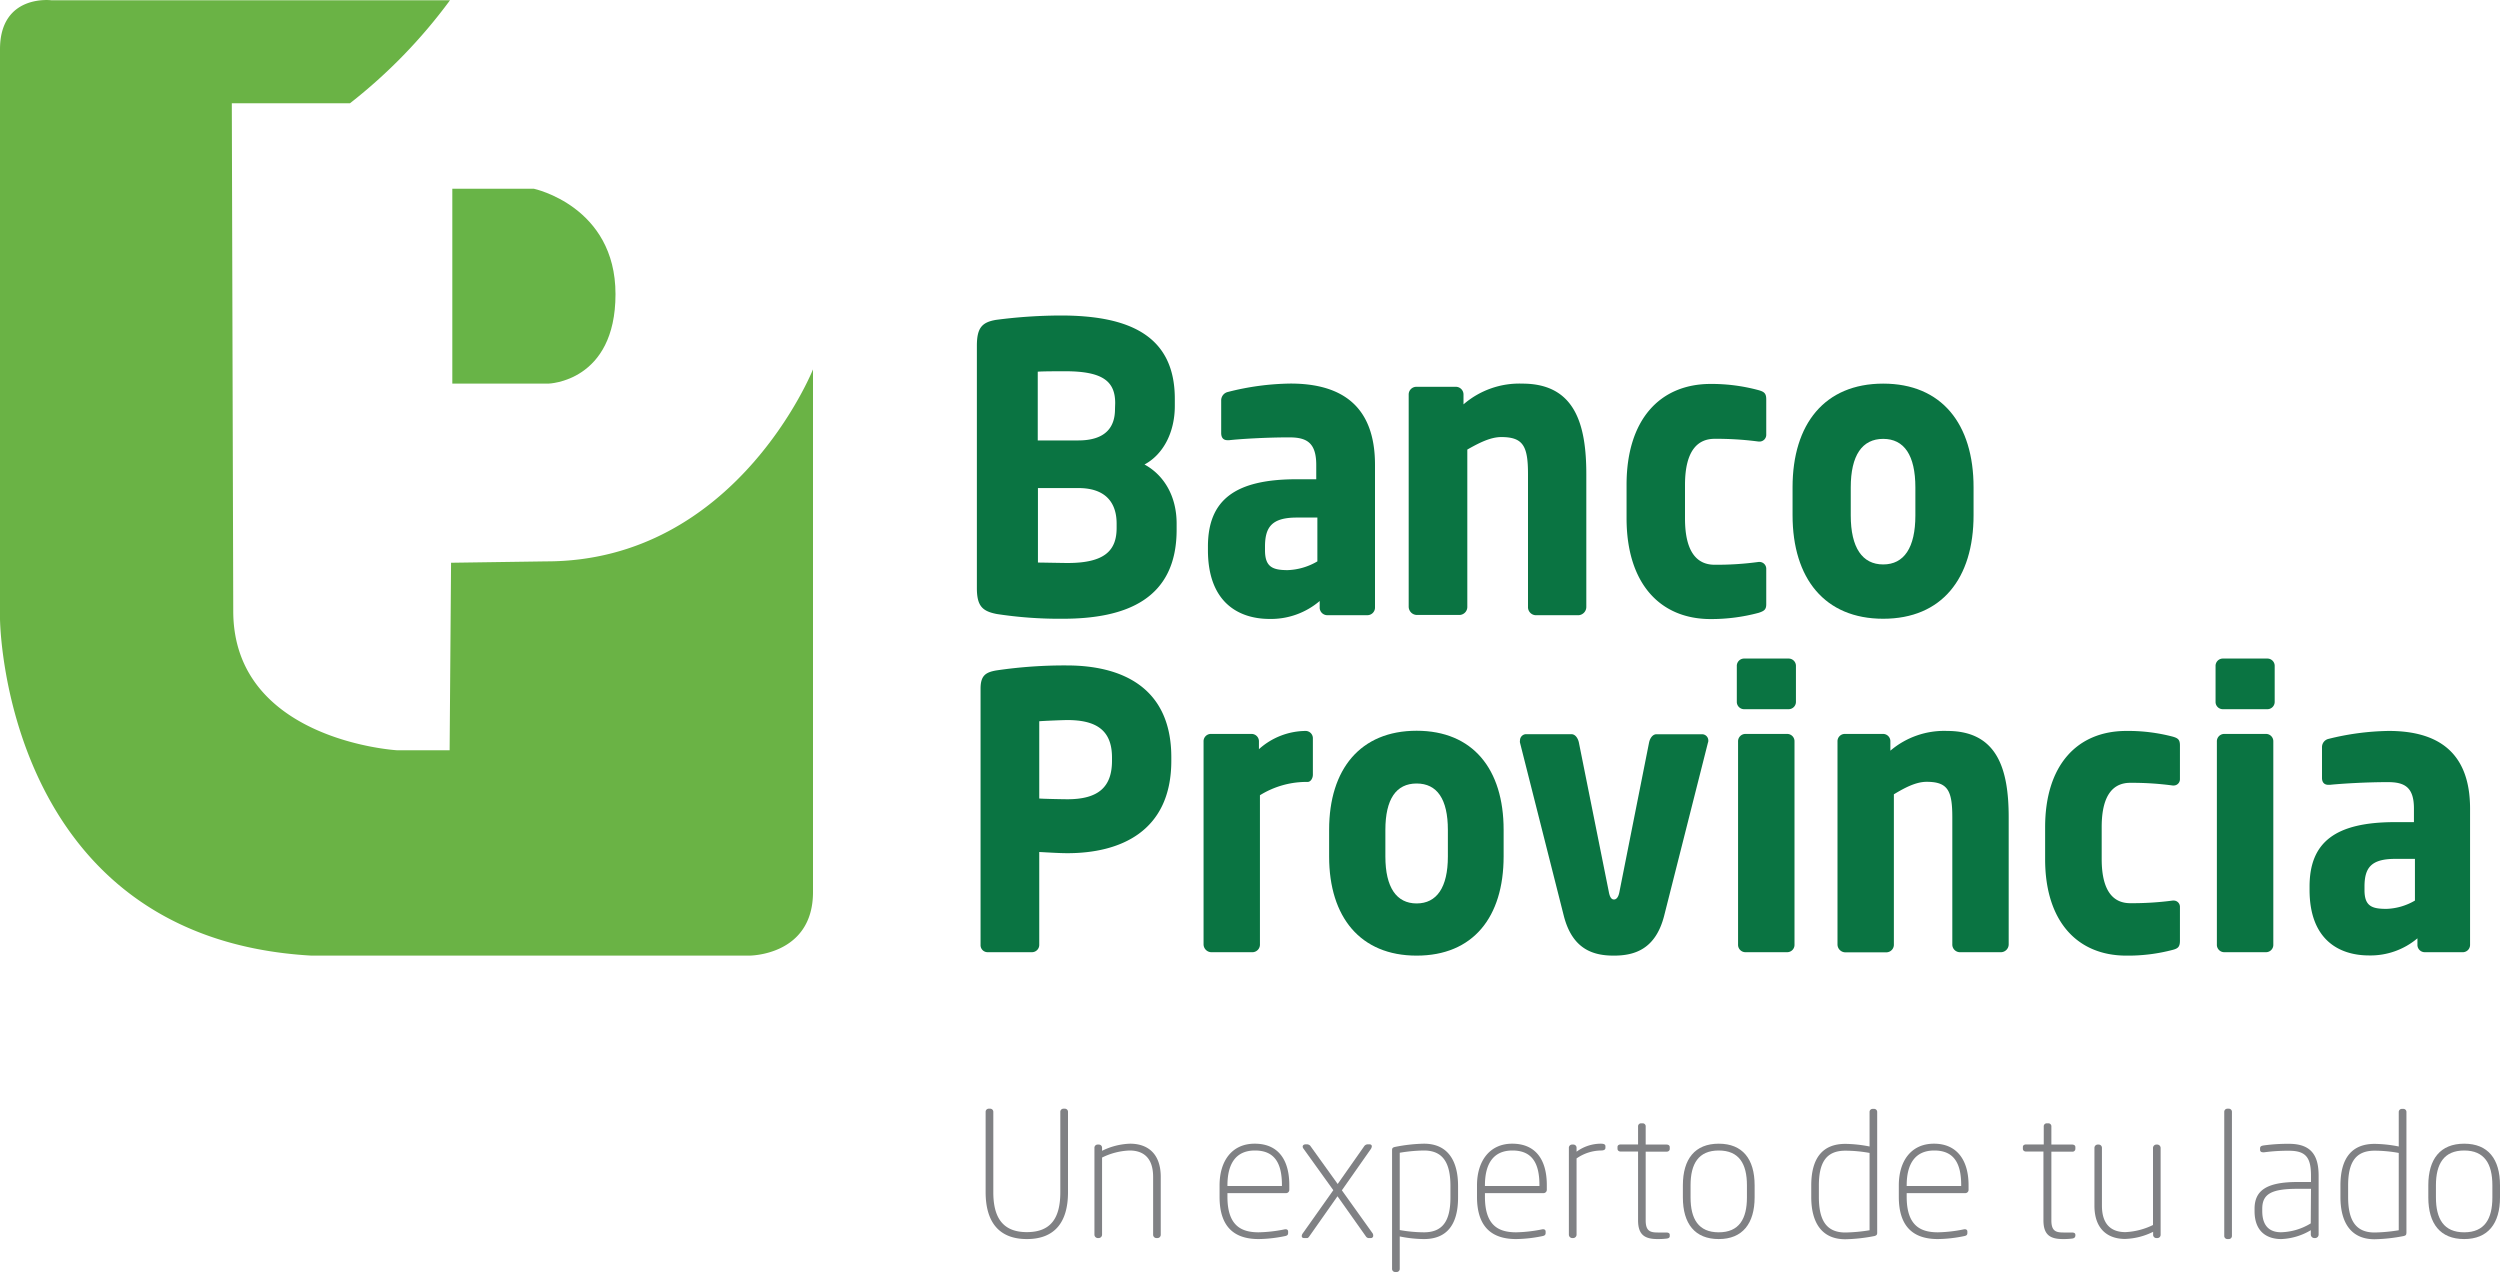 <svg id="Capa_1" data-name="Capa 1" xmlns="http://www.w3.org/2000/svg" viewBox="0 0 400 203.51"><defs><style>.cls-1{fill:#0a7442;}.cls-2{fill:#808184;}.cls-3{fill:#6ab345;}.cls-4{fill:#68b447;}</style></defs><path class="cls-1" d="M170.05,197.24a66.09,66.09,0,0,1-10.57-.76c-2.31-.45-3.18-1.28-3.18-4.15V153.56c0-2.86.81-3.76,3.06-4.14a81.11,81.11,0,0,1,10.35-.7c10.92,0,18.26,3.18,18.26,13.33v1.14c0,4.15-1.79,7.72-4.85,9.37,3.06,1.66,5.14,5,5.14,9.45v1C188.26,194.18,180.05,197.24,170.05,197.24Zm8.38-34.5c0-3.5-2-5.1-8-5.1-.93,0-3.58,0-4.39.07v11h6.47c4.56,0,5.89-2.3,5.89-5Zm.23,19.27c0-3.07-1.5-5.68-6.12-5.68h-6.47v11.92c.92,0,3.93.07,4.74.07,5.95,0,7.85-2,7.85-5.61Z" transform="translate(0 -98.24)"/><path class="cls-1" d="M218.78,196.67h-6.47a1.22,1.22,0,0,1-1.16-1.27v-1a12,12,0,0,1-8,2.87c-5,0-9.88-2.67-9.88-11v-.58c0-7.46,4.33-10.77,14.21-10.77h3.12v-2.3c0-3.64-1.62-4.4-4.33-4.4-3.7,0-7.8.25-9.59.45h-.29c-.58,0-1-.32-1-1.15v-5.17a1.38,1.38,0,0,1,1.09-1.4,42.16,42.16,0,0,1,10-1.34c8.32,0,13.52,3.7,13.52,13V195.4A1.22,1.22,0,0,1,218.78,196.67Zm-8-15.62h-3.3c-4,0-5.08,1.53-5.08,4.65v.58c0,2.67,1.21,3.18,3.63,3.18a10.06,10.06,0,0,0,4.75-1.4Z" transform="translate(0 -98.24)"/><path class="cls-1" d="M252.63,196.67h-7a1.29,1.29,0,0,1-1.15-1.34V174.1c0-4.47-.76-5.93-4.28-5.93-1.68,0-3.47.88-5.43,2v25.12a1.29,1.29,0,0,1-1.16,1.34h-7a1.33,1.33,0,0,1-1.22-1.34V161.4a1.23,1.23,0,0,1,1.16-1.27H233a1.23,1.23,0,0,1,1.16,1.27v1.54a13.65,13.65,0,0,1,9.42-3.32c8.38,0,10.23,6.44,10.23,14.48v21.23A1.33,1.33,0,0,1,252.63,196.67Z" transform="translate(0 -98.24)"/><path class="cls-1" d="M281.39,196.29a29.31,29.31,0,0,1-7.68,1c-8.15,0-13.46-5.74-13.46-16.13v-5.36c0-10.39,5.31-16.13,13.46-16.13a28.79,28.79,0,0,1,7.68,1c.87.25,1.21.5,1.21,1.47v5.67a1.08,1.08,0,0,1-1.09,1.08h-.12a51.1,51.1,0,0,0-7.05-.44c-2.59,0-4.74,1.72-4.74,7.39v5.36c0,5.68,2.15,7.4,4.74,7.4a49.34,49.34,0,0,0,7.05-.45h.12a1.09,1.09,0,0,1,1.09,1.09v5.67C282.6,195.78,282.26,196,281.39,196.29Z" transform="translate(0 -98.24)"/><path class="cls-1" d="M301.31,197.24c-9.35,0-14.5-6.44-14.5-16.57V176.2c0-10.14,5.15-16.58,14.5-16.58s14.46,6.44,14.46,16.58v4.47C315.77,190.8,310.68,197.24,301.31,197.24Zm5.15-21c0-5.16-1.79-7.78-5.15-7.78s-5.19,2.62-5.19,7.78v4.47c0,5.16,1.85,7.84,5.19,7.84s5.15-2.68,5.15-7.84Z" transform="translate(0 -98.24)"/><path class="cls-1" d="M170.79,234.75c-1.33,0-3.12-.12-4.51-.19v14.81a1.17,1.17,0,0,1-1.11,1.22H158a1.12,1.12,0,0,1-1.11-1.16v-41c0-2.07.78-2.62,2.51-2.92a74.55,74.55,0,0,1,11.3-.8c8.41,0,16.71,3.23,16.71,14.69V220C187.39,231.39,179.09,234.75,170.79,234.75Zm7.13-15.3c0-4.32-2.45-6-7.13-6-.78,0-3.84.13-4.51.19V226c.61.06,3.9.12,4.51.12,5,0,7.13-2,7.13-6.16Z" transform="translate(0 -98.24)"/><path class="cls-1" d="M209.22,223.35h-.45a14.14,14.14,0,0,0-7.18,2.13v23.83a1.22,1.22,0,0,1-1.11,1.28h-6.74a1.27,1.27,0,0,1-1.17-1.28V216.89a1.17,1.17,0,0,1,1.11-1.22h6.63a1.18,1.18,0,0,1,1.12,1.22v1.22a11.29,11.29,0,0,1,7.51-2.92,1.17,1.17,0,0,1,1.12,1.22v5.78C210.06,222.74,209.72,223.35,209.22,223.35Z" transform="translate(0 -98.24)"/><path class="cls-1" d="M226.66,251.14c-9,0-14-6.16-14-15.85V231c0-9.69,5-15.84,14-15.84s13.92,6.15,13.92,15.84v4.26C240.58,245,235.68,251.14,226.66,251.14Zm5-20.11c0-4.93-1.72-7.43-5-7.43s-5,2.5-5,7.43v4.26c0,4.94,1.78,7.5,5,7.5s5-2.56,5-7.5Z" transform="translate(0 -98.24)"/><path class="cls-1" d="M273.27,217.07l-7,27.67c-1.38,5.42-4.79,6.4-8.07,6.4s-6.63-1-8-6.4l-7-27.67a.9.9,0,0,1,0-.36,1,1,0,0,1,.89-1h7.34c.57,0,1,.55,1.18,1.28l4.79,23.89c.16.92.44,1.28.83,1.28s.73-.36.89-1.28L263.86,217c.17-.73.61-1.28,1.17-1.28h7.35a1,1,0,0,1,.95,1A.76.76,0,0,1,273.27,217.07Z" transform="translate(0 -98.24)"/><path class="cls-1" d="M286.2,211.71H279a1.17,1.17,0,0,1-1.11-1.21v-5.67a1.17,1.17,0,0,1,1.11-1.22h7.24a1.17,1.17,0,0,1,1.11,1.22v5.67A1.17,1.17,0,0,1,286.2,211.71ZM286,250.59h-6.79a1.18,1.18,0,0,1-1.12-1.22V216.89a1.18,1.18,0,0,1,1.12-1.22H286a1.17,1.17,0,0,1,1.12,1.22v32.48A1.17,1.17,0,0,1,286,250.59Z" transform="translate(0 -98.24)"/><path class="cls-1" d="M320.23,250.59h-6.74a1.23,1.23,0,0,1-1.12-1.28V229c0-4.27-.72-5.67-4.11-5.67-1.63,0-3.35.85-5.24,2v24a1.22,1.22,0,0,1-1.12,1.28h-6.73a1.27,1.27,0,0,1-1.17-1.28V216.89a1.17,1.17,0,0,1,1.11-1.22h6.24a1.17,1.17,0,0,1,1.11,1.22v1.46a13.25,13.25,0,0,1,9.08-3.16c8.07,0,9.85,6.15,9.85,13.83v20.29A1.26,1.26,0,0,1,320.23,250.59Z" transform="translate(0 -98.24)"/><path class="cls-1" d="M347.63,250.22a28,28,0,0,1-7.41.92c-7.85,0-13-5.48-13-15.42V230.6c0-9.93,5.12-15.41,13-15.41a28.13,28.13,0,0,1,7.41.91c.84.24,1.16.48,1.16,1.4v5.42a1,1,0,0,1-1.05,1h-.11a49.16,49.16,0,0,0-6.79-.43c-2.51,0-4.57,1.65-4.57,7.07v5.12c0,5.42,2.06,7.07,4.57,7.07a49.41,49.41,0,0,0,6.79-.42h.11a1,1,0,0,1,1.05,1v5.42C348.79,249.74,348.47,250,347.63,250.22Z" transform="translate(0 -98.24)"/><path class="cls-1" d="M362.84,211.71H355.6a1.16,1.16,0,0,1-1.11-1.21v-5.67a1.17,1.17,0,0,1,1.11-1.22h7.24a1.17,1.17,0,0,1,1.11,1.22v5.67A1.17,1.17,0,0,1,362.84,211.71Zm-.22,38.88h-6.8a1.18,1.18,0,0,1-1.12-1.22V216.89a1.18,1.18,0,0,1,1.12-1.22h6.8a1.17,1.17,0,0,1,1.11,1.22v32.48A1.17,1.17,0,0,1,362.62,250.59Z" transform="translate(0 -98.24)"/><path class="cls-1" d="M394.13,250.59H387.9a1.17,1.17,0,0,1-1.11-1.22v-1a11.64,11.64,0,0,1-7.74,2.74c-4.85,0-9.52-2.56-9.52-10.48v-.55c0-7.13,4.17-10.3,13.7-10.3h3v-2.19c0-3.47-1.57-4.21-4.18-4.21-3.57,0-7.52.25-9.25.43h-.28c-.55,0-1-.31-1-1.1V217.8a1.35,1.35,0,0,1,1.05-1.34,41.9,41.9,0,0,1,9.64-1.27c8,0,13,3.53,13,12.43v21.75A1.17,1.17,0,0,1,394.13,250.59Zm-7.74-14.93h-3.16c-3.9,0-4.91,1.46-4.91,4.45v.55c0,2.56,1.17,3,3.51,3a9.59,9.59,0,0,0,4.56-1.33Z" transform="translate(0 -98.24)"/><path class="cls-2" d="M164.3,296.49c-4.54,0-6.6-2.81-6.6-7.52V276.15a.5.5,0,0,1,.47-.52h.28a.5.5,0,0,1,.48.52V289c0,4,1.47,6.38,5.37,6.38s5.35-2.33,5.35-6.38V276.15a.5.5,0,0,1,.48-.52h.27a.5.5,0,0,1,.48.52V289C170.88,293.68,168.85,296.49,164.3,296.49Z" transform="translate(0 -98.24)"/><path class="cls-2" d="M185.15,296.33H185a.53.53,0,0,1-.5-.53v-9.25c0-3.18-1.68-4.23-3.77-4.23a10.79,10.79,0,0,0-4.4,1.13V295.8a.55.55,0,0,1-.52.53h-.17a.55.55,0,0,1-.53-.53V281.92a.51.51,0,0,1,.5-.55h.22a.51.51,0,0,1,.5.55v.45a10.81,10.81,0,0,1,4.49-1.14c2.67,0,4.9,1.45,4.9,5.32v9.25A.53.53,0,0,1,185.15,296.33Z" transform="translate(0 -98.24)"/><path class="cls-2" d="M205.81,289.14h-9.42v.59c0,4.67,2.26,5.68,5,5.68a22.84,22.84,0,0,0,4.13-.47c.27-.06.58,0,.58.36v.19c0,.31-.11.45-.53.53a21.94,21.94,0,0,1-4.18.47c-3.45,0-6.26-1.5-6.26-6.76v-1.84c0-3.85,1.94-6.66,5.62-6.66,3.84,0,5.54,2.67,5.54,6.63v.75A.52.52,0,0,1,205.81,289.14Zm-.7-1.28c0-3.51-1.17-5.54-4.32-5.54s-4.4,2.25-4.4,5.57V288h8.72Z" transform="translate(0 -98.24)"/><path class="cls-2" d="M219.32,296.33h-.22a.56.56,0,0,1-.53-.23L214,289.64l-4.54,6.46c-.08.11-.2.23-.31.23h-.48c-.28,0-.39-.14-.39-.33a.77.77,0,0,1,.14-.39l4.91-6.94L208.54,282a.55.55,0,0,1-.11-.31c0-.19.17-.36.5-.36h.17a.75.75,0,0,1,.53.22l4.4,6.13,4.26-6.07a.72.72,0,0,1,.53-.28h.26c.3,0,.41.14.41.33a.92.92,0,0,1-.19.47l-4.6,6.56,4.93,6.9a.65.65,0,0,1,.08.31A.37.37,0,0,1,219.32,296.33Z" transform="translate(0 -98.24)"/><path class="cls-2" d="M227.83,296.49a19.75,19.75,0,0,1-3.87-.42v5.16a.5.5,0,0,1-.48.53h-.28a.5.5,0,0,1-.47-.53V282.29c0-.34.09-.44.42-.53a25.58,25.58,0,0,1,4.68-.53c3.84,0,5.46,2.76,5.46,6.77v1.83C233.29,294.24,231.45,296.49,227.83,296.49Zm4.24-8.49c0-3.59-1.12-5.68-4.24-5.68a25,25,0,0,0-3.87.36v12.37a22.65,22.65,0,0,0,3.87.36c3.06,0,4.24-1.9,4.24-5.58Z" transform="translate(0 -98.24)"/><path class="cls-2" d="M247,289.14h-9.41v.59c0,4.67,2.25,5.68,5,5.68a22.94,22.94,0,0,0,4.13-.47c.27-.06.58,0,.58.36v.19c0,.31-.12.45-.53.53a22,22,0,0,1-4.18.47c-3.45,0-6.27-1.5-6.27-6.76v-1.84c0-3.85,2-6.66,5.63-6.66,3.84,0,5.54,2.67,5.54,6.63v.75A.53.53,0,0,1,247,289.14Zm-.69-1.28c0-3.51-1.17-5.54-4.32-5.54s-4.4,2.25-4.4,5.57V288h8.72Z" transform="translate(0 -98.24)"/><path class="cls-2" d="M256.12,282.32a7,7,0,0,0-3.87,1.27V295.8a.55.55,0,0,1-.53.53h-.17a.55.55,0,0,1-.53-.53V281.92a.51.51,0,0,1,.5-.55h.23a.51.51,0,0,1,.5.55v.59a6.59,6.59,0,0,1,3.87-1.28c.44,0,.75.08.75.42v.22C256.87,282.23,256.56,282.32,256.12,282.32Z" transform="translate(0 -98.24)"/><path class="cls-2" d="M266.69,296.41a11.22,11.22,0,0,1-1.45.08c-2,0-3.15-.6-3.15-3v-11h-2.76c-.31,0-.53-.17-.53-.45v-.28c0-.27.22-.41.53-.41h2.76V278.5a.48.48,0,0,1,.47-.53h.3a.48.48,0,0,1,.45.53v2.87h3.32c.31,0,.53.14.53.41v.28c0,.28-.22.45-.53.45h-3.32v11c0,1.68.7,1.93,1.93,1.93h1.33c.42,0,.59.14.59.39V296C267.16,296.19,267.08,296.35,266.69,296.41Z" transform="translate(0 -98.24)"/><path class="cls-2" d="M275,296.49c-3.81,0-5.74-2.45-5.74-6.66v-1.94c0-4.21,1.93-6.66,5.74-6.66s5.74,2.45,5.74,6.66v1.94C280.73,294,278.81,296.49,275,296.49Zm4.51-8.6c0-3.43-1.25-5.57-4.51-5.57s-4.51,2.14-4.51,5.57v1.94c0,3.43,1.25,5.58,4.51,5.58s4.51-2.15,4.51-5.58Z" transform="translate(0 -98.24)"/><path class="cls-2" d="M299.94,296a26.66,26.66,0,0,1-4.69.52c-3.84,0-5.45-2.75-5.45-6.76v-1.84c0-4.41,1.83-6.66,5.45-6.66a20.74,20.74,0,0,1,3.88.42v-5.5a.49.49,0,0,1,.47-.52h.28a.49.49,0,0,1,.47.52v19.29C300.35,295.77,300.27,295.89,299.94,296Zm-.81-13.29a21.88,21.88,0,0,0-3.88-.36c-3.06,0-4.23,1.89-4.23,5.57v1.84c0,3.59,1.11,5.68,4.23,5.68a26.47,26.47,0,0,0,3.88-.36Z" transform="translate(0 -98.24)"/><path class="cls-2" d="M314.49,289.14h-9.42v.59c0,4.67,2.26,5.68,5,5.68a22.64,22.64,0,0,0,4.12-.47c.28-.06.59,0,.59.36v.19c0,.31-.11.45-.53.53a22,22,0,0,1-4.18.47c-3.45,0-6.26-1.5-6.26-6.76v-1.84c0-3.85,1.94-6.66,5.63-6.66s5.53,2.67,5.53,6.63v.75A.52.52,0,0,1,314.49,289.14Zm-.7-1.28c0-3.51-1.17-5.54-4.31-5.54s-4.41,2.25-4.41,5.57V288h8.72Z" transform="translate(0 -98.24)"/><path class="cls-2" d="M331.55,296.41a11.22,11.22,0,0,1-1.45.08c-2,0-3.15-.6-3.15-3v-11h-2.76c-.31,0-.53-.17-.53-.45v-.28c0-.27.22-.41.53-.41H327V278.5a.48.48,0,0,1,.47-.53h.31a.48.48,0,0,1,.44.53v2.87h3.32c.3,0,.52.14.52.41v.28a.46.46,0,0,1-.52.45h-3.32v11c0,1.68.7,1.93,1.93,1.93h1.33c.43,0,.58.14.58.39V296C332,296.19,331.94,296.35,331.55,296.41Z" transform="translate(0 -98.24)"/><path class="cls-2" d="M335.62,281.37h.19a.52.52,0,0,1,.5.53v9.25c0,3.18,1.67,4.23,3.76,4.23a11.18,11.18,0,0,0,4.41-1.14V281.9a.55.55,0,0,1,.53-.53h.17a.55.55,0,0,1,.52.53v13.87a.52.52,0,0,1-.5.56H345a.52.52,0,0,1-.5-.56v-.44a10.81,10.81,0,0,1-4.49,1.14c-2.67,0-4.9-1.48-4.9-5.32V281.9A.53.53,0,0,1,335.62,281.37Z" transform="translate(0 -98.24)"/><path class="cls-2" d="M356.64,296.49h-.28a.5.5,0,0,1-.48-.52V276.15a.5.5,0,0,1,.48-.52h.28a.5.5,0,0,1,.47.52V296A.5.5,0,0,1,356.64,296.49Z" transform="translate(0 -98.24)"/><path class="cls-2" d="M370.43,296.33h-.14a.57.57,0,0,1-.56-.56v-.7a9.93,9.93,0,0,1-4.73,1.42c-2.09,0-4.27-1-4.27-4.48v-.36c0-2.87,1.82-4.29,6.88-4.29h2.15v-1c0-2.9-.81-4-3.51-4a28.42,28.42,0,0,0-4,.25c-.28,0-.64,0-.64-.42V282c0-.36.22-.44.64-.5a28.43,28.43,0,0,1,4-.25c3.76,0,4.73,2.12,4.73,5.12v9.42A.56.56,0,0,1,370.43,296.33Zm-.67-7.88h-2.15c-4.2,0-5.65.83-5.65,3.2V292c0,2.59,1.36,3.4,3,3.4a9.55,9.55,0,0,0,4.76-1.42Z" transform="translate(0 -98.24)"/><path class="cls-2" d="M384.62,296a26.66,26.66,0,0,1-4.69.52c-3.84,0-5.46-2.75-5.46-6.76v-1.84c0-4.41,1.85-6.66,5.46-6.66a20.55,20.55,0,0,1,3.87.42v-5.5a.5.5,0,0,1,.48-.52h.28a.49.49,0,0,1,.47.52v19.29C385,295.77,385,295.89,384.62,296Zm-.82-13.29a21.68,21.68,0,0,0-3.87-.36c-3.06,0-4.23,1.89-4.23,5.57v1.84c0,3.59,1.11,5.68,4.23,5.68a26.32,26.32,0,0,0,3.87-.36Z" transform="translate(0 -98.24)"/><path class="cls-2" d="M394.27,296.49c-3.82,0-5.74-2.45-5.74-6.66v-1.94c0-4.21,1.92-6.66,5.74-6.66s5.73,2.45,5.73,6.66v1.94C400,294,398.08,296.49,394.27,296.49Zm4.51-8.6c0-3.43-1.26-5.57-4.51-5.57s-4.52,2.14-4.52,5.57v1.94c0,3.43,1.25,5.58,4.52,5.58s4.51-2.15,4.51-5.58Z" transform="translate(0 -98.24)"/><path class="cls-3" d="M72,98.28H8.19S0,97.26,0,106.13v91.11s.34,51.1,49.84,53.9h70s10.24.07,10.24-10.18V157.34s-12.29,30.72-42.67,30.72l-15.24.22-.23,30H63.49S37.32,216.73,37.32,196l-.23-81.24H56A84.23,84.23,0,0,0,72,98.28Z" transform="translate(0 -98.24)"/><path class="cls-4" d="M72.37,128.44v31.18H87.73s10.75-.24,10.75-14.32-13.06-16.86-13.06-16.86Z" transform="translate(0 -98.24)"/></svg>
